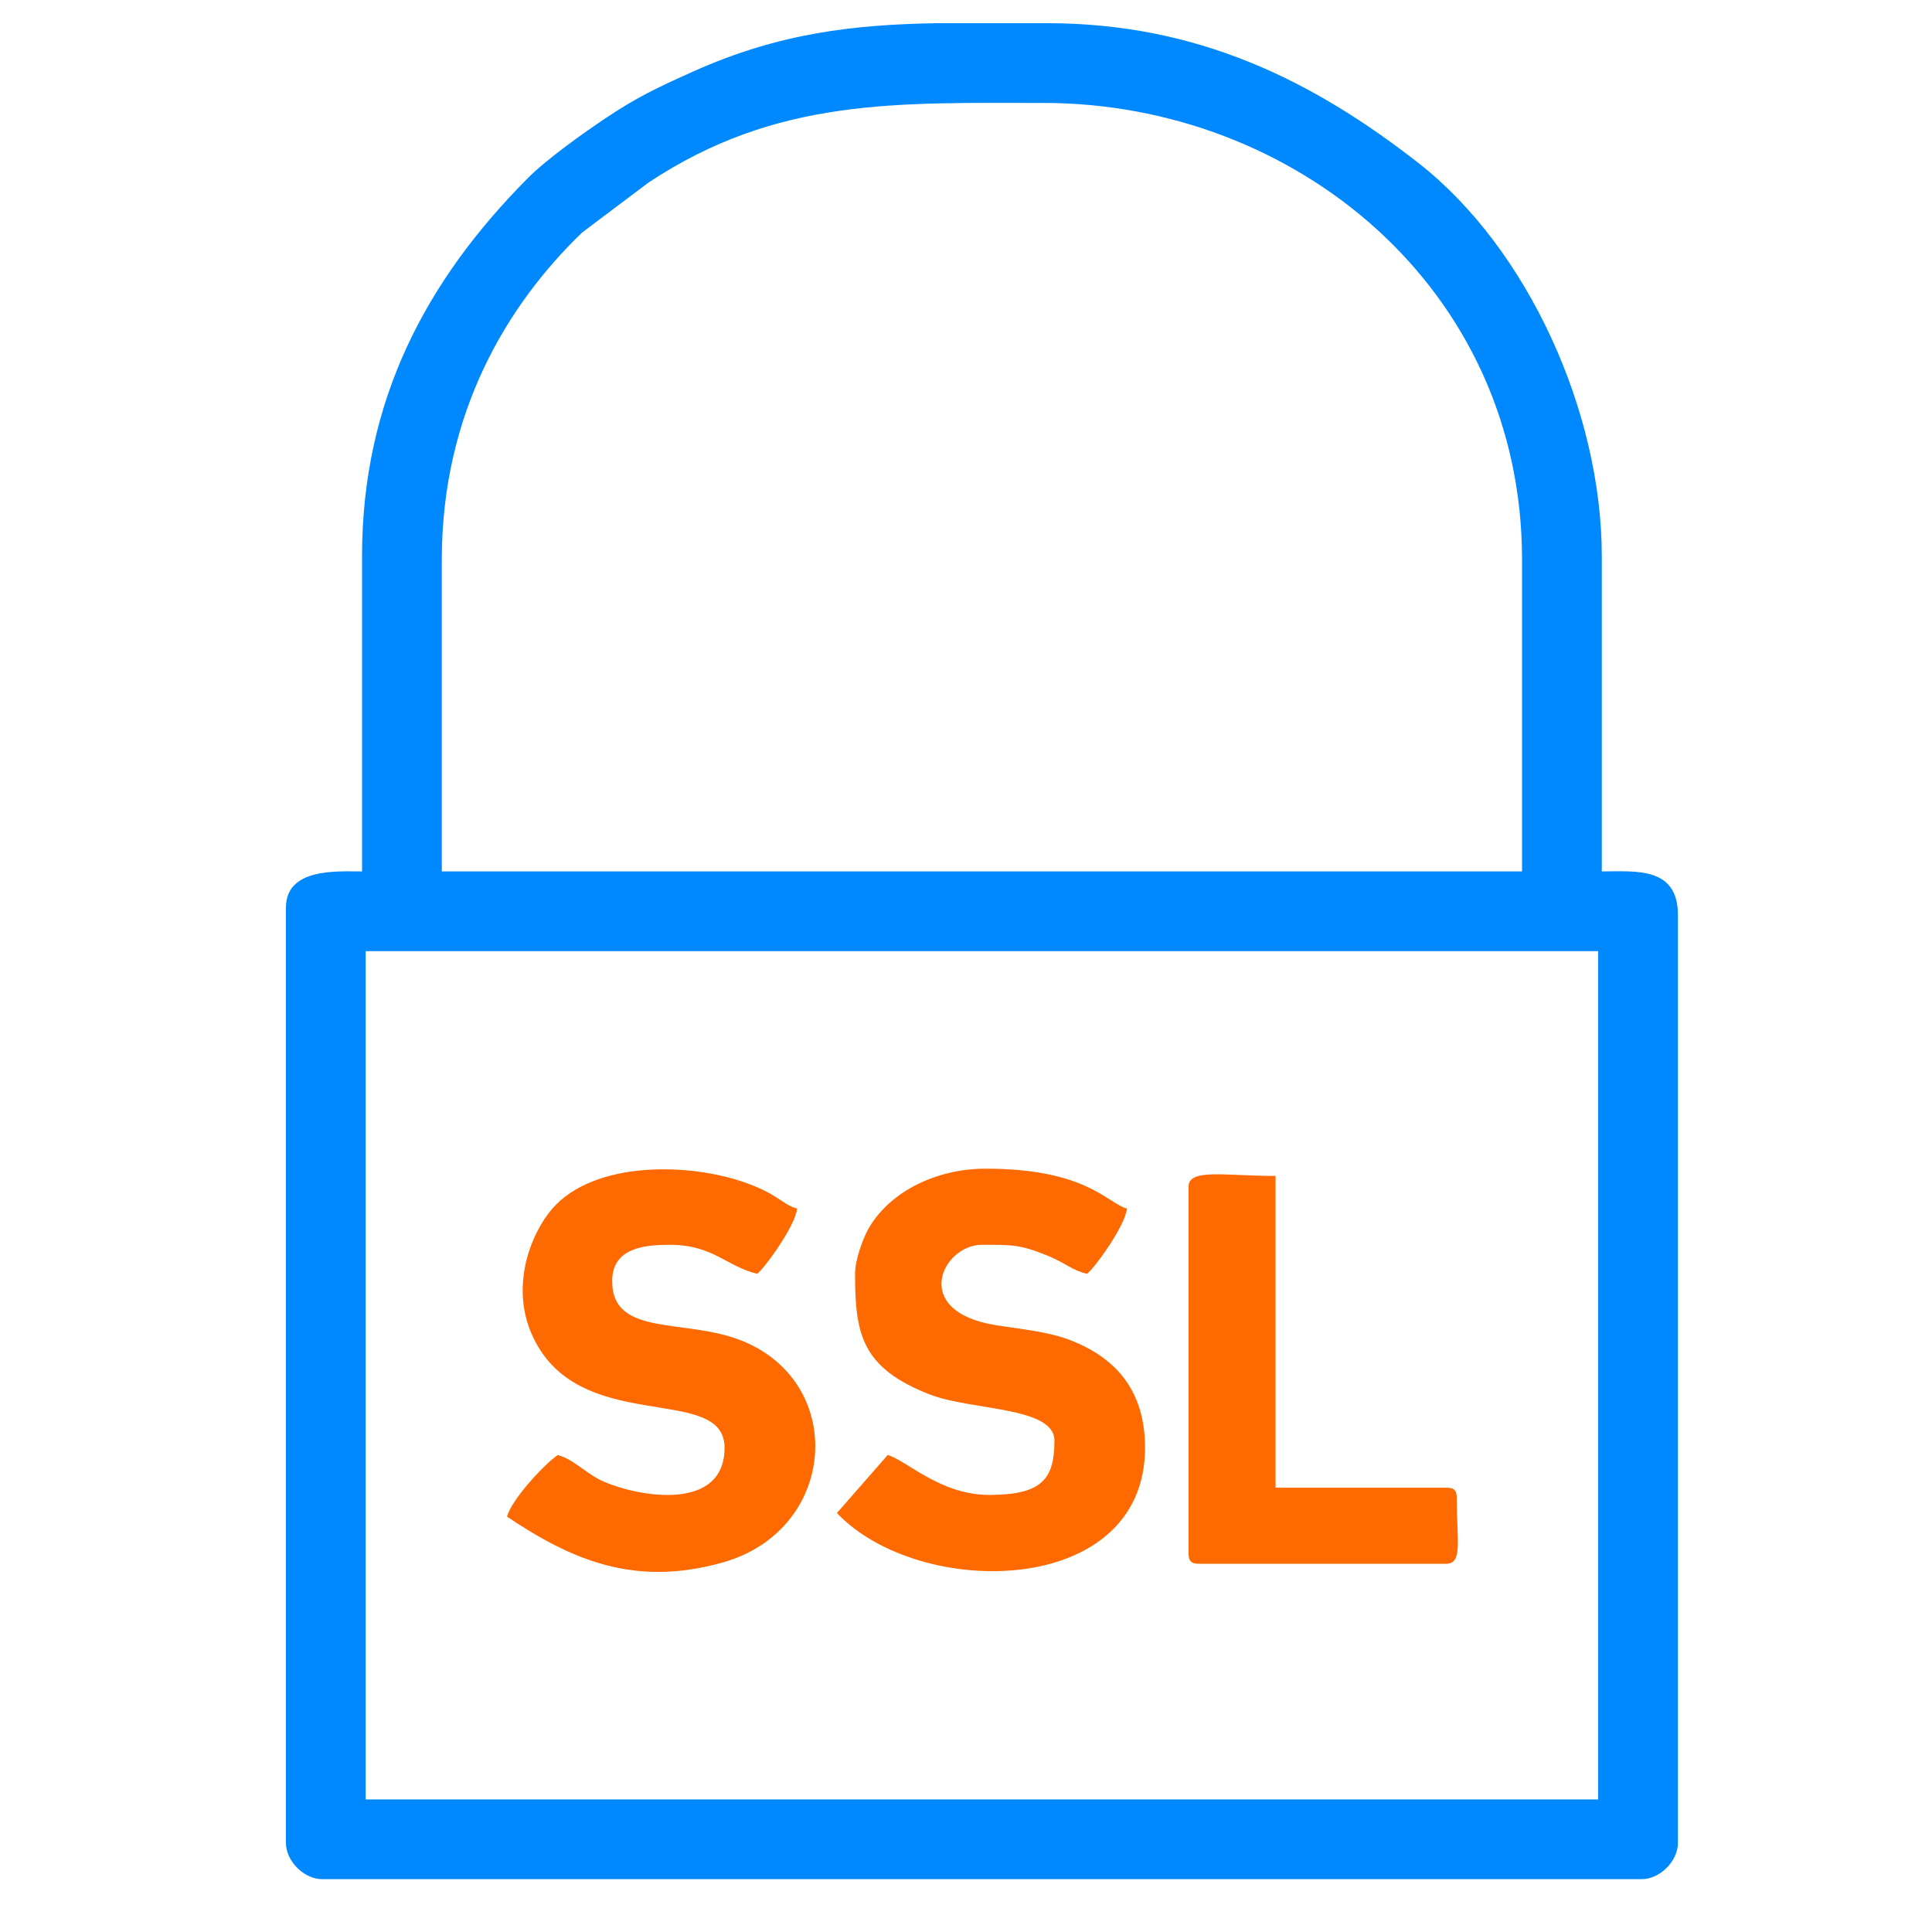 <?xml version="1.0" encoding="UTF-8"?>
<!DOCTYPE svg PUBLIC "-//W3C//DTD SVG 1.1//EN" "http://www.w3.org/Graphics/SVG/1.1/DTD/svg11.dtd">
<!-- Creator: CorelDRAW 2020 (64 Bit) -->
<svg xmlns="http://www.w3.org/2000/svg" xml:space="preserve" width="42.333mm" height="42.333mm" version="1.1" style="shape-rendering:geometricPrecision; text-rendering:geometricPrecision; image-rendering:optimizeQuality; fill-rule:evenodd; clip-rule:evenodd"
viewBox="0 0 4233.32 4233.32"
 xmlns:xlink="http://www.w3.org/1999/xlink"
 xmlns:xodm="http://www.corel.com/coreldraw/odm/2003">
 <defs>
  <style type="text/css">
   <![CDATA[
    .fil0 {fill:#0089FF}
    .fil1 {fill:#FE6A00}
   ]]>
  </style>
 </defs>
 <g id="Camada_x0020_1">
  <g id="_1652977423136">
   <path class="fil0" d="M801.26 2084.18l2700.57 0 0 1858.62 -2700.57 0 0 -1858.62zm1251.61 -2033.37l241.64 0c327.95,0 580.68,124.41 813.56,306.39 239.54,187.17 401.7,545.39 401.7,861.21l0 691.02c72.92,0 166.81,-11.47 166.81,95.32l0 2033.37c0,39.93 -39.5,79.43 -79.44,79.43l-2891.2 0c-39.93,0 -79.42,-39.5 -79.42,-79.43l0 -2049.25c0,-87.9 112.75,-79.44 166.79,-79.44l0 -691.02c0,-340.67 140.34,-604.09 363.28,-828.15 41.91,-42.14 121.54,-98.55 170.46,-131.37 67.38,-45.19 113.15,-66.96 191.72,-102.17 189.49,-84.93 353.17,-102.8 534.1,-105.91zm-1084.81 1175.54c0,-320.74 142.37,-557.83 307.62,-717l145.04 -109.14c281.41,-186.77 545.17,-174.65 865.85,-174.65 549.35,0 1048.46,404.84 1048.46,1000.79l0 683.08 -2366.97 0 0 -683.08z"/>
   <path class="fil1" d="M1873.55 2791.09c0,134.02 15.49,206.8 164.3,264.61 90.44,35.15 272.55,26.26 272.55,100.77 0,83.94 -26.63,119.14 -142.97,119.14 -107.81,0 -181.97,-76.58 -222.4,-87.38l-111.21 127.09c180.67,190.45 675.15,186.29 675.15,-142.97 0,-128.03 -66.76,-197.59 -161.97,-235.18 -49.75,-19.64 -110.46,-24.76 -165.04,-33.52 -189.03,-30.36 -116.87,-176.1 -30.42,-176.1 64.41,0 82.92,-0.96 143.25,23.55 40.76,16.57 53.33,32.13 87.09,39.99 15.82,-11.58 84.28,-105.74 87.38,-142.97 -43.15,-11.52 -87.97,-87.37 -309.77,-87.37 -105.64,0 -206.26,48.19 -254.05,127.21 -12.48,20.62 -31.89,70.24 -31.89,103.13z"/>
   <path class="fil1" d="M1587.6 3172.35c0,138.22 -182.01,109.64 -264.67,74.05 -38.68,-16.66 -64.72,-48.56 -100.7,-58.17 -30.61,20.5 -103.03,99.96 -111.2,135.04 142.58,95.46 280.39,154.87 473.41,100.09 248.22,-70.45 272.58,-388.45 45.42,-483.9 -125.52,-52.75 -288.49,-7.64 -288.49,-132.48 0,-74.87 75.2,-79.43 127.09,-79.43 93.65,0 125.41,48.35 190.63,63.54 15.81,-11.58 84.27,-105.74 87.37,-142.97 -33.7,-9 -41.24,-33.08 -122.73,-59.96 -127.92,-42.18 -337.62,-42.46 -422.28,70.95 -48.58,65.06 -77.03,168.6 -37.47,261.72 97.92,230.49 423.62,107.07 423.62,251.52z"/>
   <path class="fil1" d="M2604.29 2600.46l0 802.23c0,18.3 5.52,23.83 23.83,23.83l540.11 0c37.29,0 23.83,-48.79 23.83,-142.97 0,-18.3 -5.53,-23.83 -23.83,-23.83l-373.31 0 0 -683.08c-112.21,0 -190.63,-17.08 -190.63,23.82z"/>
  </g>
 </g>
</svg>

